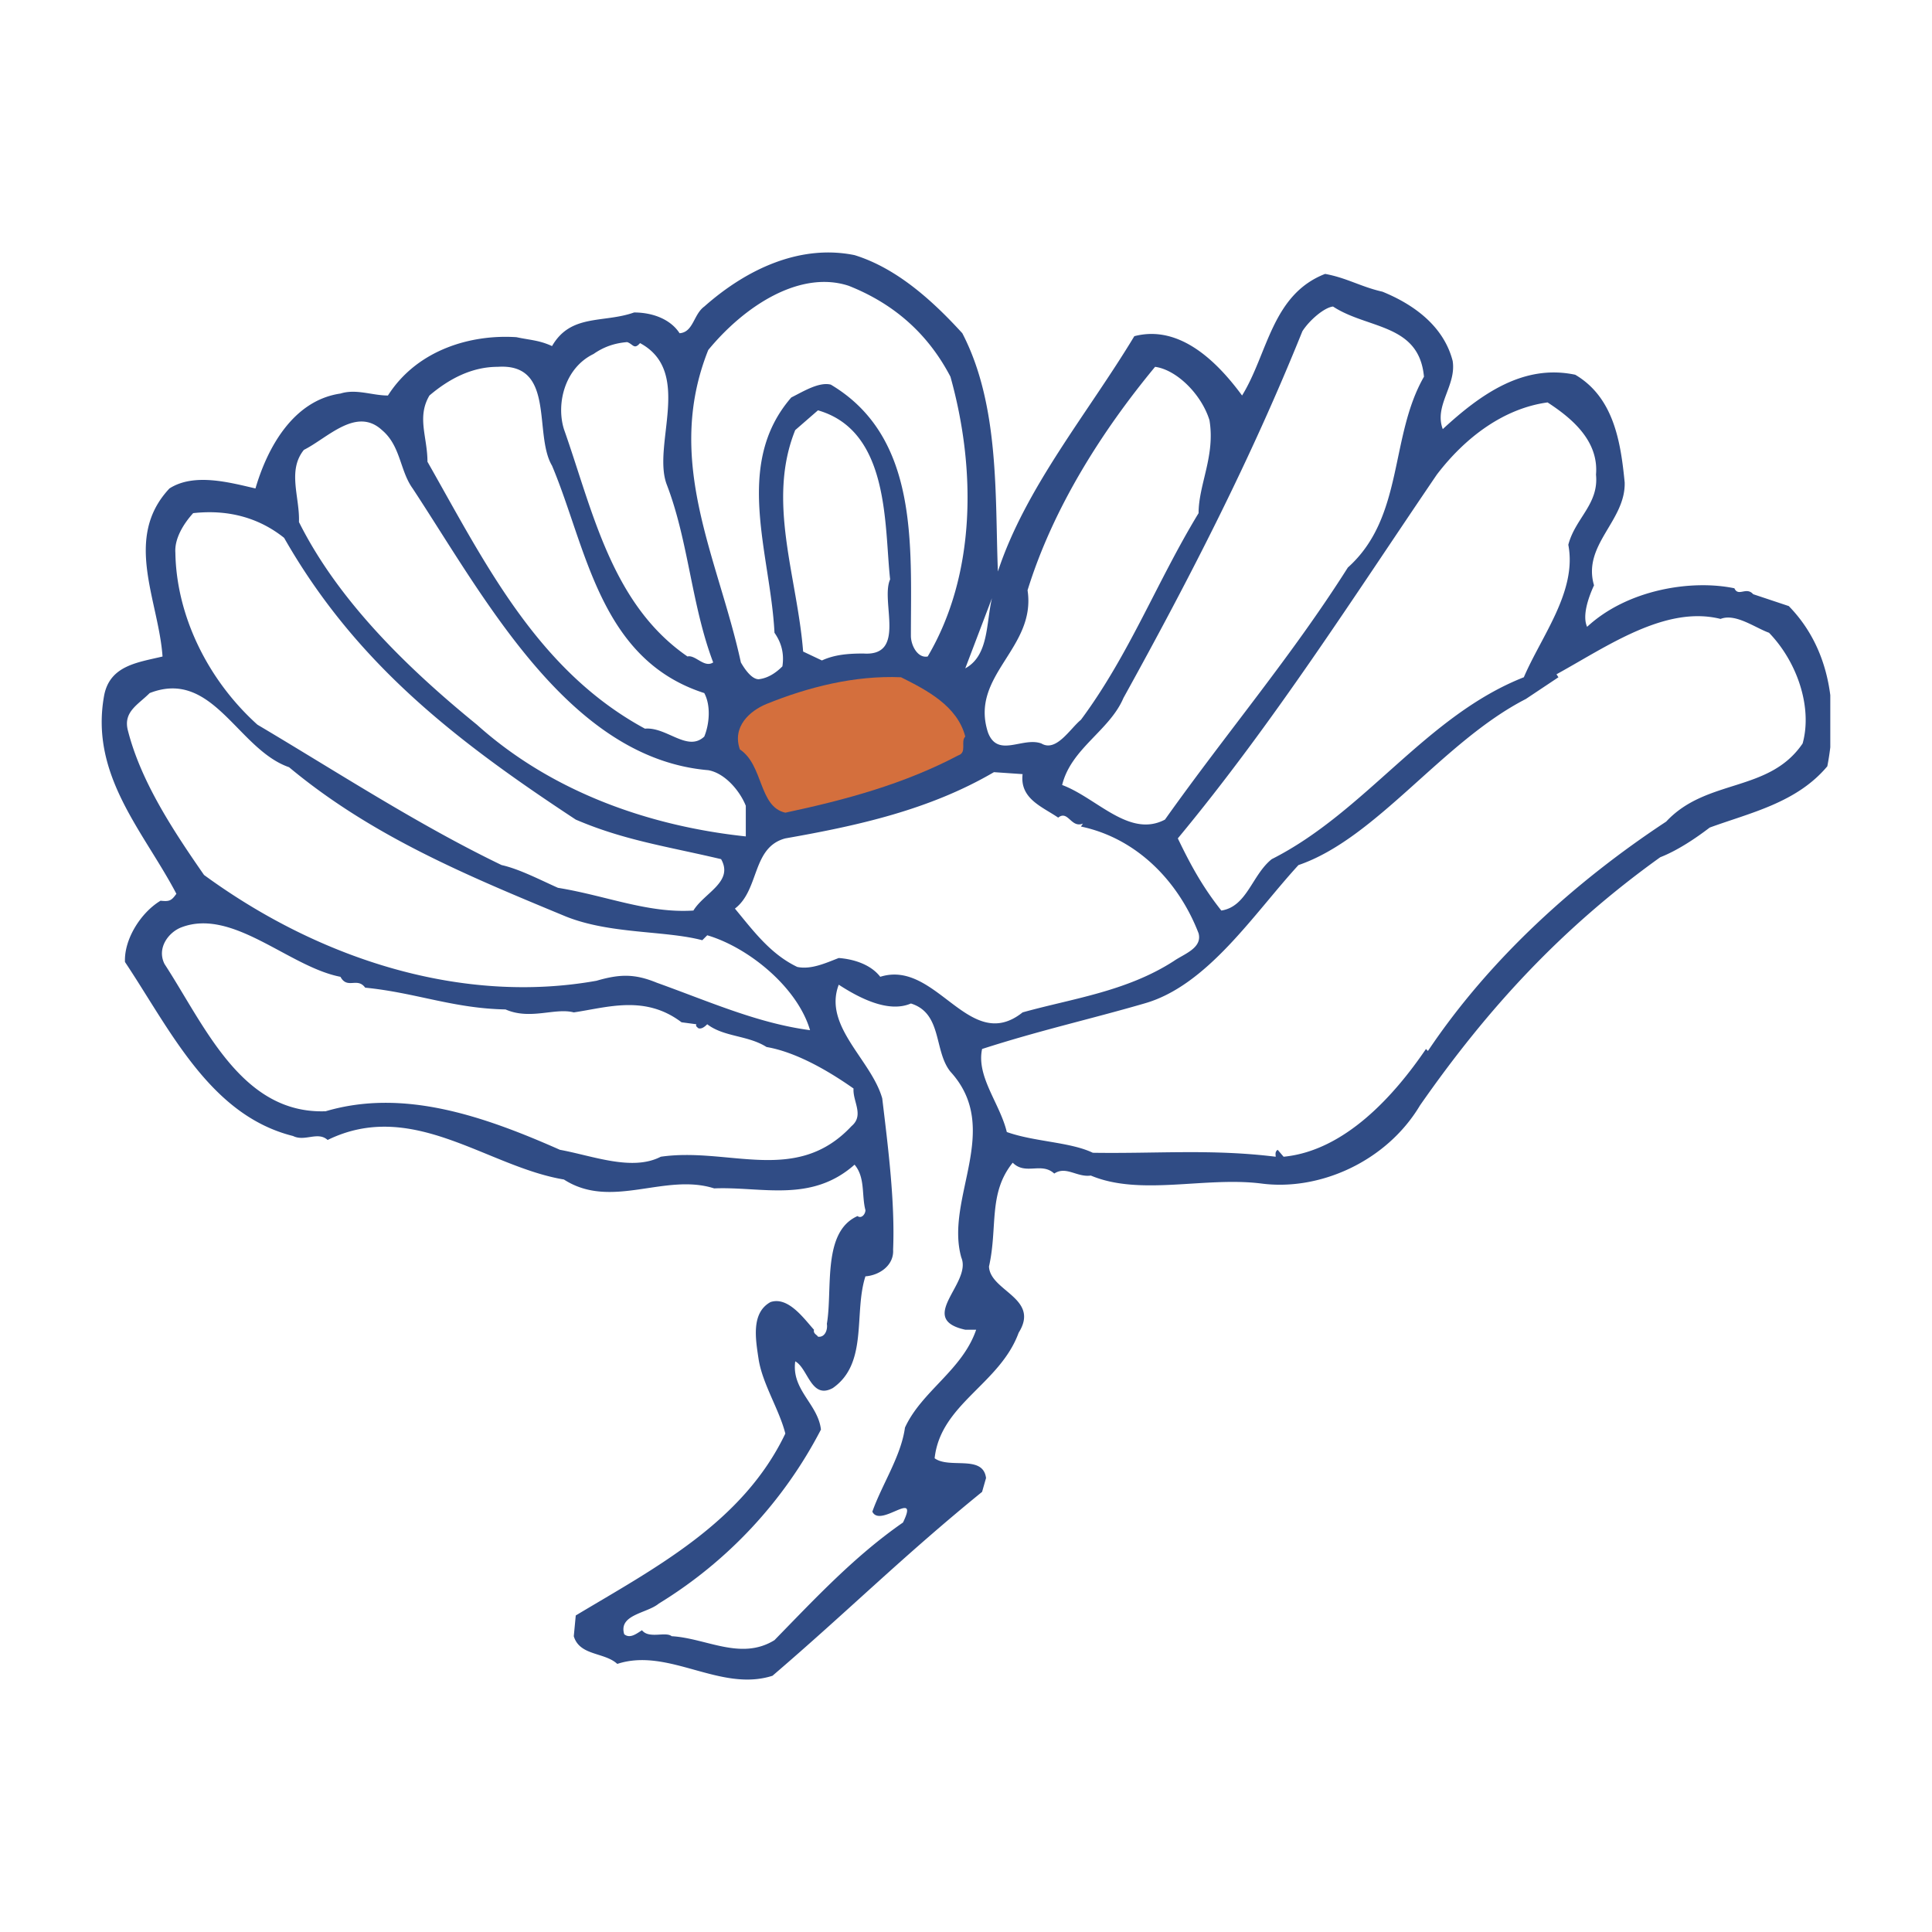 <svg xmlns="http://www.w3.org/2000/svg" width="2500" height="2500" viewBox="0 0 192.756 192.756"><g fill-rule="evenodd" clip-rule="evenodd"><path fill="#fff" d="M0 0h192.756v192.756H0V0z"/><path d="M178.467 60.468l-3.551-1.184c-.691-.79-1.48.296-1.875-.591-4.24-.888-10.652.099-14.695 3.846-.494-1.085.098-2.861.689-4.142-1.184-4.044 3.156-6.411 3.059-10.258-.395-4.044-1.086-8.483-4.932-10.751-5.129-1.085-9.371 1.874-13.217 5.425-.889-2.367 1.381-4.34.986-6.806-.889-3.452-3.848-5.622-7.004-6.904-2.17-.493-3.551-1.38-5.721-1.775-5.326 2.071-5.721 7.989-8.285 12.132-2.465-3.354-6.213-7.102-10.75-5.918-4.637 7.693-10.85 15.091-13.611 23.475-.297-7.397.197-16.57-3.551-23.771-3.058-3.354-6.608-6.509-10.751-7.792-5.326-1.085-10.652 1.283-14.992 5.129-1.085.789-1.085 2.564-2.466 2.663-.888-1.381-2.663-2.071-4.537-2.071-3.058 1.084-6.312.098-8.187 3.354-1.282-.592-2.17-.592-3.55-.888-4.438-.296-9.864 1.184-12.823 5.819-1.578 0-3.156-.69-4.734-.197-4.734.69-7.299 5.425-8.482 9.469-2.564-.591-6.115-1.578-8.581 0-4.636 4.932-1.085 11.146-.69 16.768-2.466.592-5.228.888-5.819 3.847-1.48 7.989 3.945 13.611 7.2 19.826-.493.69-.69.789-1.578.69-1.972 1.184-3.649 3.847-3.551 6.115 4.537 6.806 8.482 15.289 16.768 17.361 1.183.59 2.465-.494 3.452.395 8.482-4.145 15.88 2.662 23.573 3.945 4.734 3.057 10.061-.691 14.992.887 4.734-.197 9.666 1.48 14.006-2.367 1.085 1.283.69 3.057 1.085 4.537 0 .395-.395.887-.79.592-3.551 1.578-2.466 7.299-3.058 10.752.099.592-.197 1.381-.888 1.281-.099-.197-.493-.295-.395-.689-.986-1.086-2.564-3.355-4.34-2.764-1.972 1.086-1.479 3.75-1.184 5.723.395 2.465 2.071 5.029 2.663 7.396-4.241 8.877-13.019 13.414-20.909 18.148l-.198 2.072c.592 1.971 3.058 1.576 4.34 2.76 5.129-1.676 10.258 2.861 15.485 1.184 7.595-6.508 13.02-11.934 20.911-18.346l.395-1.381c-.297-2.367-3.65-.887-5.129-1.973.592-5.424 6.51-7.396 8.383-12.525 2.17-3.453-2.859-4.143-2.959-6.607.889-3.947-.098-7.301 2.367-10.357 1.283 1.283 2.861-.098 4.143 1.084 1.184-.787 2.27.396 3.65.199 4.932 2.07 11.342.098 16.965.789 5.818.787 12.525-2.17 15.879-7.793 6.807-9.764 14.203-17.754 23.969-24.756 1.775-.691 3.648-1.974 4.932-2.959 4.043-1.48 8.68-2.466 11.736-6.116a25.46 25.46 0 0 0 .297-1.894v-5.198c-.416-3.255-1.681-6.372-4.142-8.89zM143.354 47.35c2.859-3.749 6.707-6.608 11.047-7.2 2.268 1.48 5.129 3.748 4.832 7.2.297 2.959-2.07 4.34-2.762 7.003.889 4.635-2.662 9.074-4.438 13.217-9.766 3.847-15.781 13.414-25.152 18.148-1.973 1.578-2.465 4.734-5.029 5.128-1.875-2.367-3.059-4.537-4.34-7.2 9.566-11.539 17.457-23.968 25.842-36.296zM86.146 65.202c-1.479 0-2.86.099-4.143.691l-1.874-.887c-.592-7.497-3.65-14.993-.79-22.094l2.269-1.973c7.2 2.071 6.608 11.54 7.2 16.866-.985 2.17 1.678 7.693-2.662 7.397zm-7.792 18.444c7.299-1.282 14.401-2.861 20.812-6.608l2.859.197c-.295 2.465 1.973 3.255 3.551 4.34.986-.79 1.283 1.085 2.467.592l-.197.296c5.621 1.184 9.764 5.523 11.736 10.652.395 1.48-1.479 2.072-2.465 2.763-4.734 3.056-10.16 3.748-15.092 5.128-5.326 4.242-8.581-5.326-14.203-3.551-.986-1.283-2.762-1.775-4.142-1.874-1.283.493-2.762 1.183-4.143.888-2.664-1.282-4.34-3.551-6.214-5.819 2.467-1.875 1.677-6.116 5.031-7.004zm51.585-50.598c.689-1.085 2.17-2.367 3.057-2.465 3.453 2.268 8.582 1.676 9.074 7.002-3.451 6.016-1.973 14.006-7.594 19.036-5.623 8.877-11.936 16.274-18.248 25.151-3.551 1.874-6.805-2.17-10.258-3.452.889-3.65 4.734-5.425 6.115-8.681 6.708-12.13 12.726-23.867 17.854-36.591zM102.52 58.89c2.564-8.286 7.496-15.978 12.723-22.291 2.17.295 4.637 2.762 5.426 5.326.592 3.55-1.086 6.411-1.086 9.271-4.143 6.806-6.904 14.105-11.736 20.615-1.086.888-2.467 3.255-3.945 2.367-1.875-.69-4.34 1.479-5.326-1.085-1.876-5.72 4.83-8.384 3.944-14.203zm-6.215 7.792l2.664-7.003c-.592 2.465-.297 5.72-2.664 7.003zm-25.644-31.76c3.649-4.439 9.173-7.99 14.006-6.411 4.241 1.677 7.792 4.537 10.159 9.074 2.565 9.172 2.565 19.727-2.269 27.913-.986.197-1.677-1.084-1.677-2.071 0-9.074.789-19.826-7.989-25.053-1.184-.296-2.761.691-3.945 1.282-5.819 6.707-2.071 15.584-1.676 23.475.69.986.986 2.071.789 3.353-.69.691-1.479 1.184-2.367 1.283-.69 0-1.381-.986-1.775-1.677-2.27-10.455-7.695-20.023-3.256-31.168zm-11.442.394c.986-.69 2.072-1.084 3.354-1.184.591.198.69.79 1.282.099 5.326 2.86 1.184 10.159 2.663 14.104 2.17 5.623 2.466 12.034 4.636 17.754-.888.592-1.775-.789-2.564-.592-7.595-5.228-9.469-14.597-12.329-22.685-.79-2.564.098-6.115 2.958-7.496zm-16.373 4.143c1.973-1.677 4.242-2.86 6.806-2.86 5.819-.396 3.551 6.707 5.424 9.863 3.453 8.187 4.735 19.332 15.189 22.686.69 1.282.493 3.156 0 4.34-1.677 1.578-3.748-.986-5.918-.789-10.751-5.819-15.979-16.57-21.699-26.631.001-2.467-1.084-4.439.198-6.609zM30.32 44.884c2.367-1.184 5.228-4.339 7.792-1.972 1.874 1.577 1.775 4.043 3.058 5.819 7.2 10.948 15.584 26.927 29.491 28.11 1.677.295 3.156 2.072 3.748 3.551v3.057c-9.271-.986-19.135-4.241-26.828-11.146-6.904-5.622-13.809-12.329-17.754-20.219.098-2.465-1.184-5.129.493-7.2zm-11.047 6.312c3.551-.394 6.608.494 9.074 2.466 7.2 12.625 17.261 20.318 29.097 28.11 4.833 2.071 9.074 2.664 14.499 3.945 1.282 2.269-1.677 3.354-2.762 5.128-4.537.296-8.68-1.479-13.513-2.268-1.775-.789-3.847-1.874-5.622-2.269-8.384-4.044-16.373-9.271-24.362-14.006-4.932-4.438-8.088-10.849-8.186-17.162-.099-1.379.789-2.859 1.775-3.944zm-6.509 21.7c-.494-1.874.986-2.565 2.169-3.748 6.312-2.466 8.778 5.622 13.907 7.397 8.286 6.904 17.853 10.849 27.617 14.894 4.438 1.776 9.864 1.381 13.611 2.367l.493-.493c4.044 1.183 8.976 5.128 10.258 9.468-5.228-.689-10.061-2.859-15.288-4.734-2.17-.889-3.649-.889-6.017-.197-13.217 2.367-27.42-1.972-39.157-10.554-3.155-4.537-6.311-9.37-7.593-14.4zm72.198 39.452c-5.523 5.918-12.23 2.072-19.036 3.059-2.86 1.479-6.806-.098-10.061-.691-7.792-3.451-15.683-6.115-23.376-3.846-8.384.297-12.033-8.482-16.077-14.697-.79-1.577.395-3.155 1.676-3.649 5.129-1.972 10.751 3.946 15.88 4.932.69 1.281 1.677 0 2.466 1.084 5.03.494 8.778 2.072 14.005 2.172 2.466 1.084 4.932-.197 6.806.295 3.354-.492 7.102-1.775 10.751.986l1.479.197c-.099.197.098.297.197.395.296.1.592-.098.888-.395 1.677 1.283 4.044 1.086 5.918 2.27 2.86.492 6.017 2.268 8.68 4.141-.097 1.282 1.087 2.663-.196 3.747zm5.327 30.084c-.395 2.859-2.269 5.621-3.255 8.385.789 1.676 4.734-2.369 3.058 1.084-4.833 3.354-8.778 7.596-12.822 11.736-3.354 2.072-6.806-.197-10.258-.393-.592-.494-2.269.295-2.959-.594-.493.297-1.184.889-1.775.395-.592-1.971 2.269-2.07 3.452-3.057a44.21 44.21 0 0 0 16.176-17.359c-.296-2.564-2.959-3.945-2.564-6.807 1.282.691 1.578 3.848 3.748 2.664 3.551-2.467 2.071-7.496 3.255-11.146 1.38-.098 2.86-1.084 2.761-2.662.197-4.734-.493-10.158-1.085-15.092-1.085-3.846-5.918-7.199-4.339-11.342 1.972 1.281 4.931 2.859 7.2 1.875 3.156.984 2.269 4.734 3.945 6.805 5.227 5.721-.592 12.625 1.085 18.543 1.085 2.564-4.537 6.115.395 7.201h1.085c-1.383 4.043-5.427 6.113-7.103 9.764zm89.559-68.254c-3.354 4.932-9.568 3.452-13.611 7.792-8.977 5.918-17.557 13.611-23.771 22.884l-.197-.197c-3.156 4.635-8.088 10.158-14.203 10.75l-.592-.691c-.295.199-.197.494-.197.691-6.41-.789-11.836-.295-18.246-.395-2.27-1.086-5.82-1.086-8.582-2.07-.689-2.861-3.057-5.523-2.465-8.285 5.818-1.875 10.75-2.961 16.176-4.537 6.312-1.775 10.947-8.977 15.387-13.81 7.791-2.663 14.4-12.329 22.686-16.571l3.254-2.169-.197-.296c5.031-2.762 10.85-6.904 16.373-5.524 1.48-.591 3.453.888 4.834 1.381 2.857 2.959 4.337 7.496 3.351 11.047z" fill="#304c85"/><path d="M96.305 73.487c-.493.493.197 1.578-.69 1.874-5.425 2.86-11.244 4.439-17.261 5.721-2.663-.592-2.169-4.734-4.537-6.313-.789-2.268.986-3.847 2.663-4.537 4.143-1.676 8.778-2.859 13.414-2.662 2.564 1.282 5.622 2.86 6.411 5.917z" fill="#d46f3d"/></g></svg>